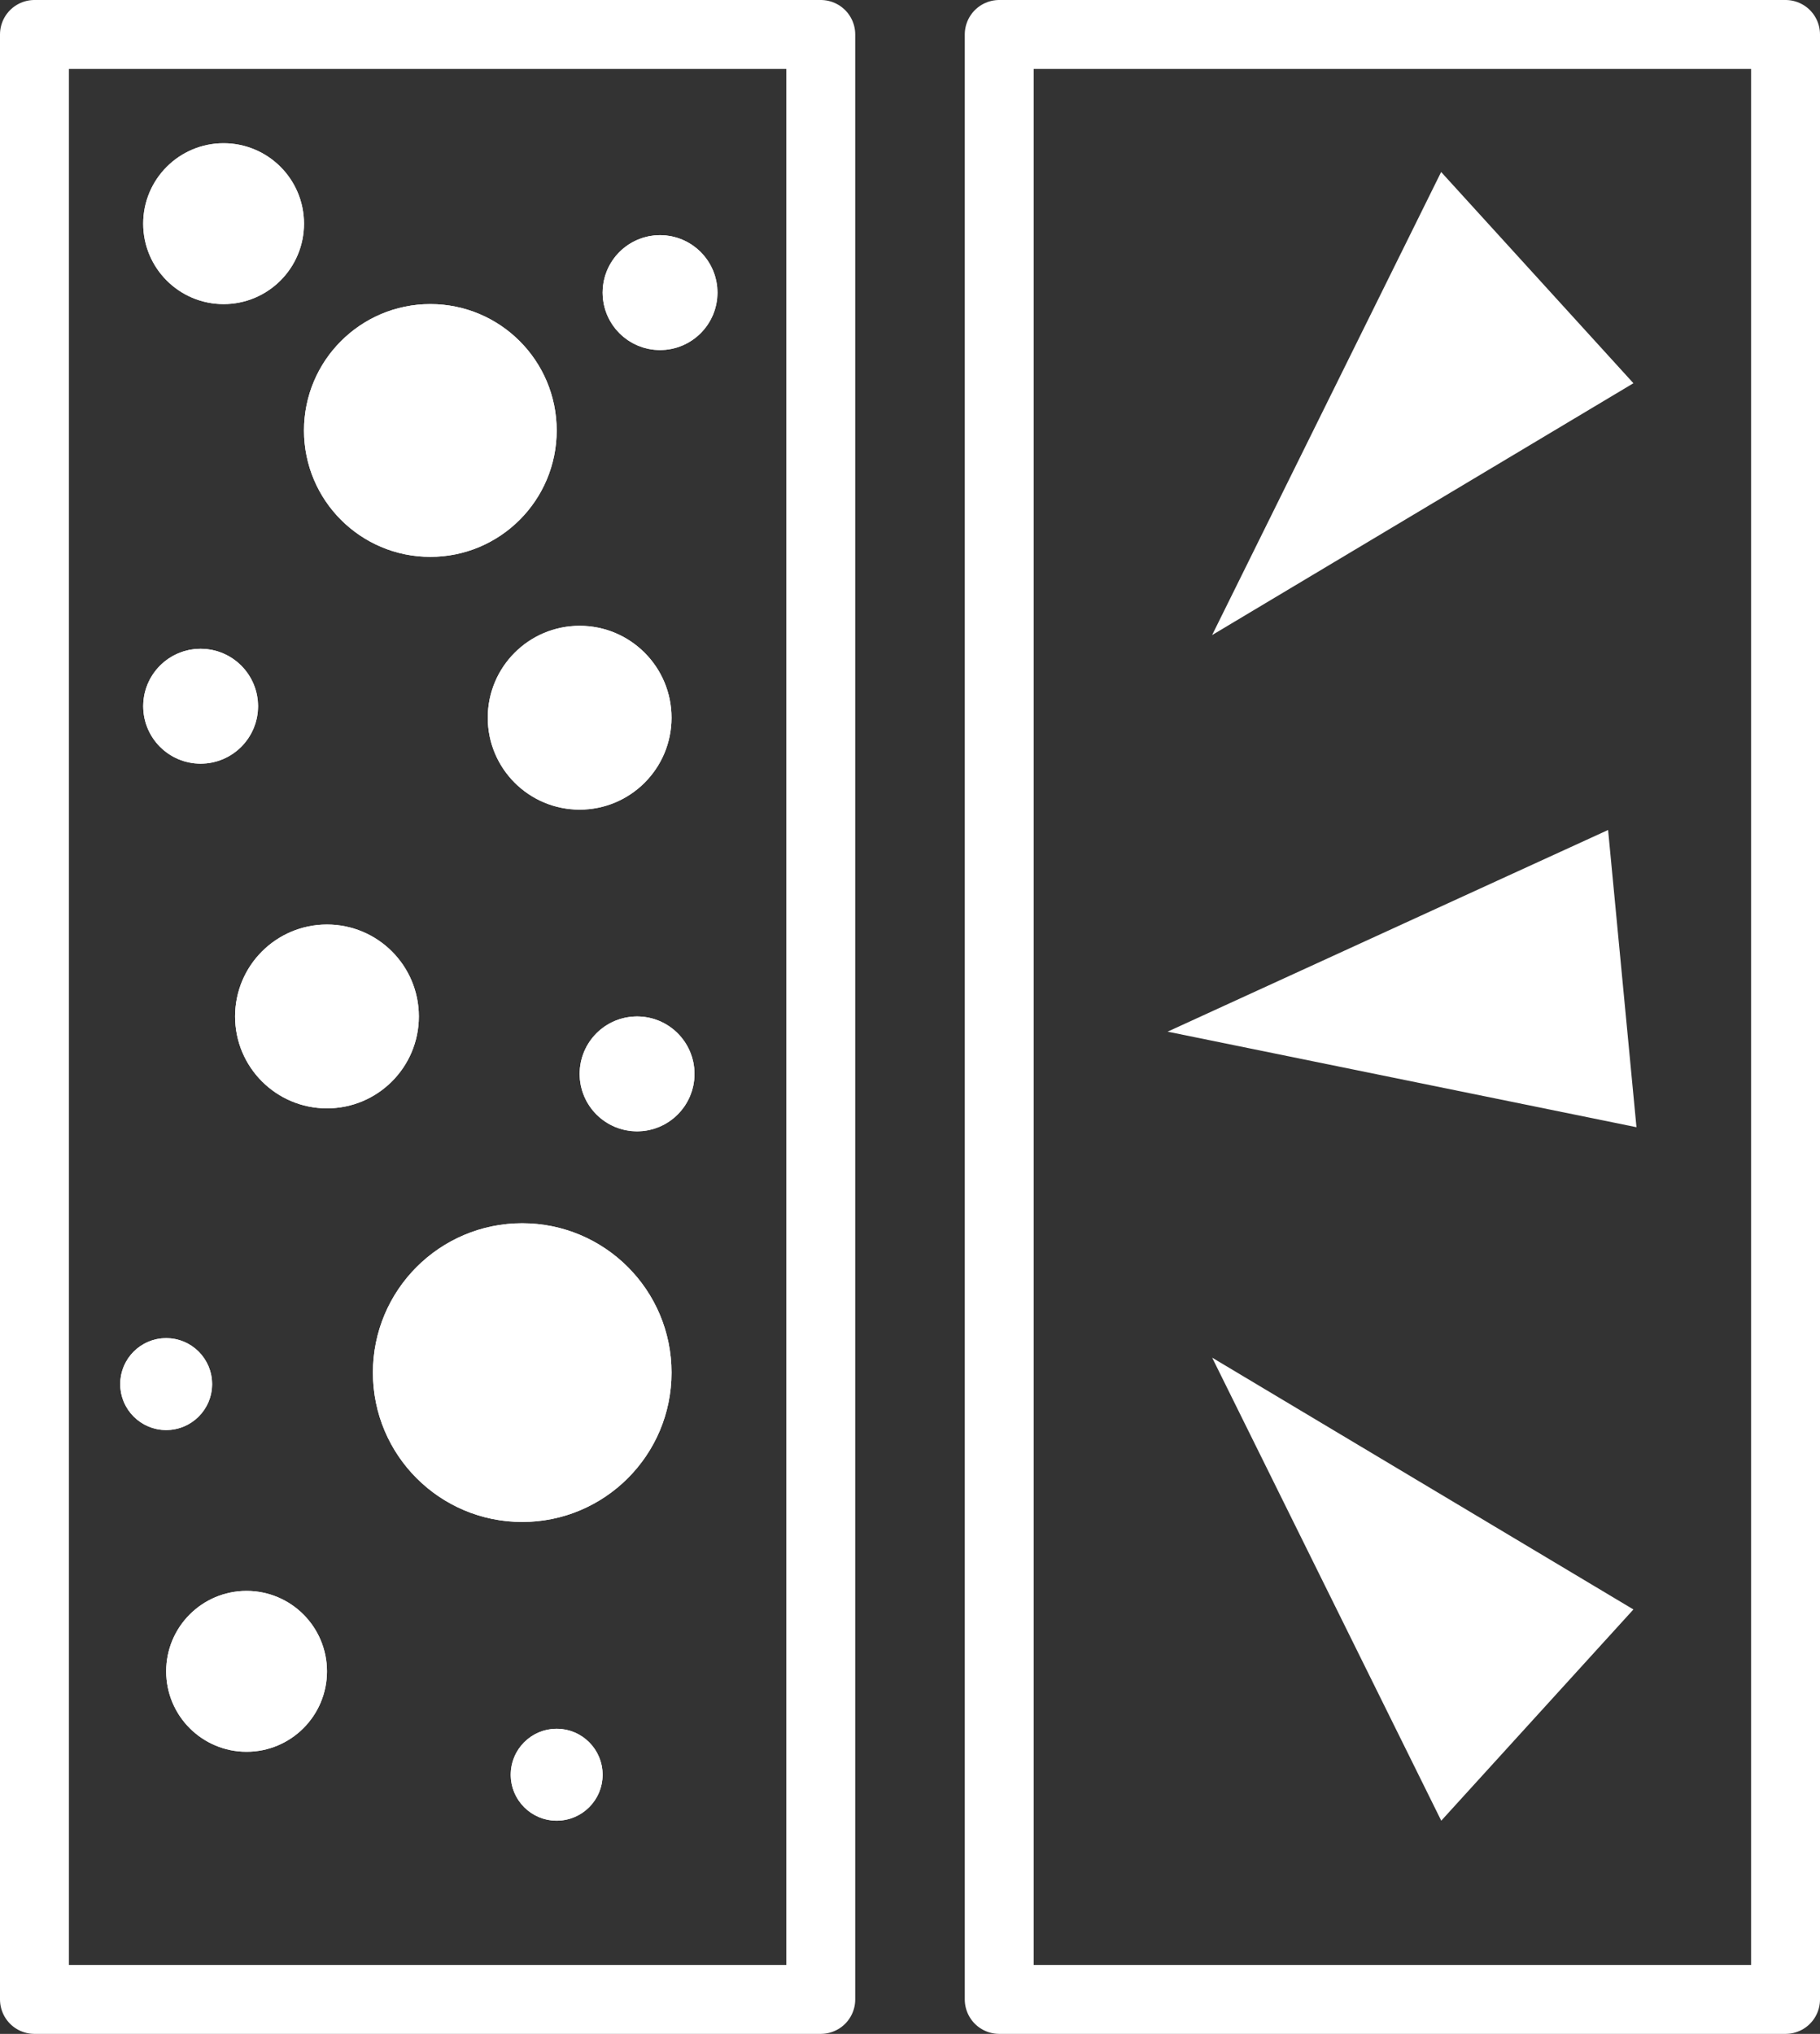 <svg xmlns="http://www.w3.org/2000/svg" width="79.231" height="88.512" viewBox="0 0 79.231 88.512">
  <rect x="0" y="0" width="79.231" height="88.512" fill="#333333" stroke="none"/>
  <g id="перфорированные" transform="translate(1.5 1.5)">
    <rect id="Прямоугольник_672" data-name="Прямоугольник 672" width="34.231" height="85.512" fill="none" stroke="#fff" stroke-linecap="round" stroke-linejoin="round" stroke-width="3"/>
    <rect id="Прямоугольник_673" data-name="Прямоугольник 673" width="34.231" height="85.512" transform="translate(42)" fill="none" stroke="#fff" stroke-linecap="round" stroke-linejoin="round" stroke-width="3"/>
    <g id="Эллипс_75" data-name="Эллипс 75" transform="translate(4.734 4.734)" fill="#fff" stroke="#fff" stroke-width="2">
      <circle cx="3.5" cy="3.5" r="3.5" stroke="none"/>
      <circle cx="3.5" cy="3.5" r="2.5" fill="none"/>
    </g>
    <g id="Эллипс_76" data-name="Эллипс 76" transform="translate(11.734 11.734)" fill="#fff" stroke="#fff" stroke-width="2">
      <circle cx="5.5" cy="5.5" r="5.5" stroke="none"/>
      <circle cx="5.5" cy="5.5" r="4.5" fill="none"/>
    </g>
    <g id="Эллипс_77" data-name="Эллипс 77" transform="translate(4.734 26.734)" fill="#fff" stroke="#fff" stroke-width="2">
      <circle cx="2.5" cy="2.5" r="2.5" stroke="none"/>
      <circle cx="2.5" cy="2.5" r="1.5" fill="none"/>
    </g>
    <g id="Эллипс_78" data-name="Эллипс 78" transform="translate(24.734 8.734)" fill="#fff" stroke="#fff" stroke-width="2">
      <circle cx="2.5" cy="2.5" r="2.5" stroke="none"/>
      <circle cx="2.5" cy="2.5" r="1.5" fill="none"/>
    </g>
    <g id="Эллипс_79" data-name="Эллипс 79" transform="translate(19.734 25.734)" fill="#fff" stroke="#fff" stroke-width="2">
      <circle cx="4" cy="4" r="4" stroke="none"/>
      <circle cx="4" cy="4" r="3" fill="none"/>
    </g>
    <g id="Эллипс_80" data-name="Эллипс 80" transform="translate(8.734 38.734)" fill="#fff" stroke="#fff" stroke-width="2">
      <circle cx="4" cy="4" r="4" stroke="none"/>
      <circle cx="4" cy="4" r="3" fill="none"/>
    </g>
    <g id="Эллипс_81" data-name="Эллипс 81" transform="translate(14.734 51.734)" fill="#fff" stroke="#fff" stroke-width="2">
      <circle cx="6.5" cy="6.5" r="6.5" stroke="none"/>
      <circle cx="6.5" cy="6.5" r="5.5" fill="none"/>
    </g>
    <g id="Эллипс_82" data-name="Эллипс 82" transform="translate(23.734 42.734)" fill="#fff" stroke="#fff" stroke-width="2">
      <circle cx="2.5" cy="2.5" r="2.5" stroke="none"/>
      <circle cx="2.5" cy="2.5" r="1.5" fill="none"/>
    </g>
    <g id="Эллипс_83" data-name="Эллипс 83" transform="translate(5.734 67.734)" fill="#fff" stroke="#fff" stroke-width="2">
      <circle cx="3.5" cy="3.5" r="3.5" stroke="none"/>
      <circle cx="3.5" cy="3.5" r="2.5" fill="none"/>
    </g>
    <g id="Эллипс_84" data-name="Эллипс 84" transform="translate(20.734 73.734)" fill="#fff" stroke="#fff" stroke-width="2">
      <circle cx="2" cy="2" r="2" stroke="none"/>
      <circle cx="2" cy="2" r="1" fill="none"/>
    </g>
    <g id="Эллипс_85" data-name="Эллипс 85" transform="translate(3.734 56.734)" fill="#fff" stroke="#fff" stroke-width="2">
      <circle cx="2" cy="2" r="2" stroke="none"/>
      <circle cx="2" cy="2" r="1" fill="none"/>
    </g>
    <path id="Контур_227" data-name="Контур 227" d="M5.219,0l7.2,21.3L0,20.719l1.2-4.765Z" transform="translate(54.958 29.828) rotate(-135)" fill="#fff"/>
    <path id="Контур_228" data-name="Контур 228" d="M5.219,21.3,12.416,0,0,.585,1.2,5.35Z" transform="translate(70.022 68.955) rotate(135)" fill="#fff"/>
    <path id="Контур_229" data-name="Контур 229" d="M6.712,19.981,12.986.129,0,0,1.544,4.6Z" transform="matrix(0.105, 0.995, -0.995, 0.105, 68.506, 34.62)" fill="#fff"/>
  </g>
</svg>

